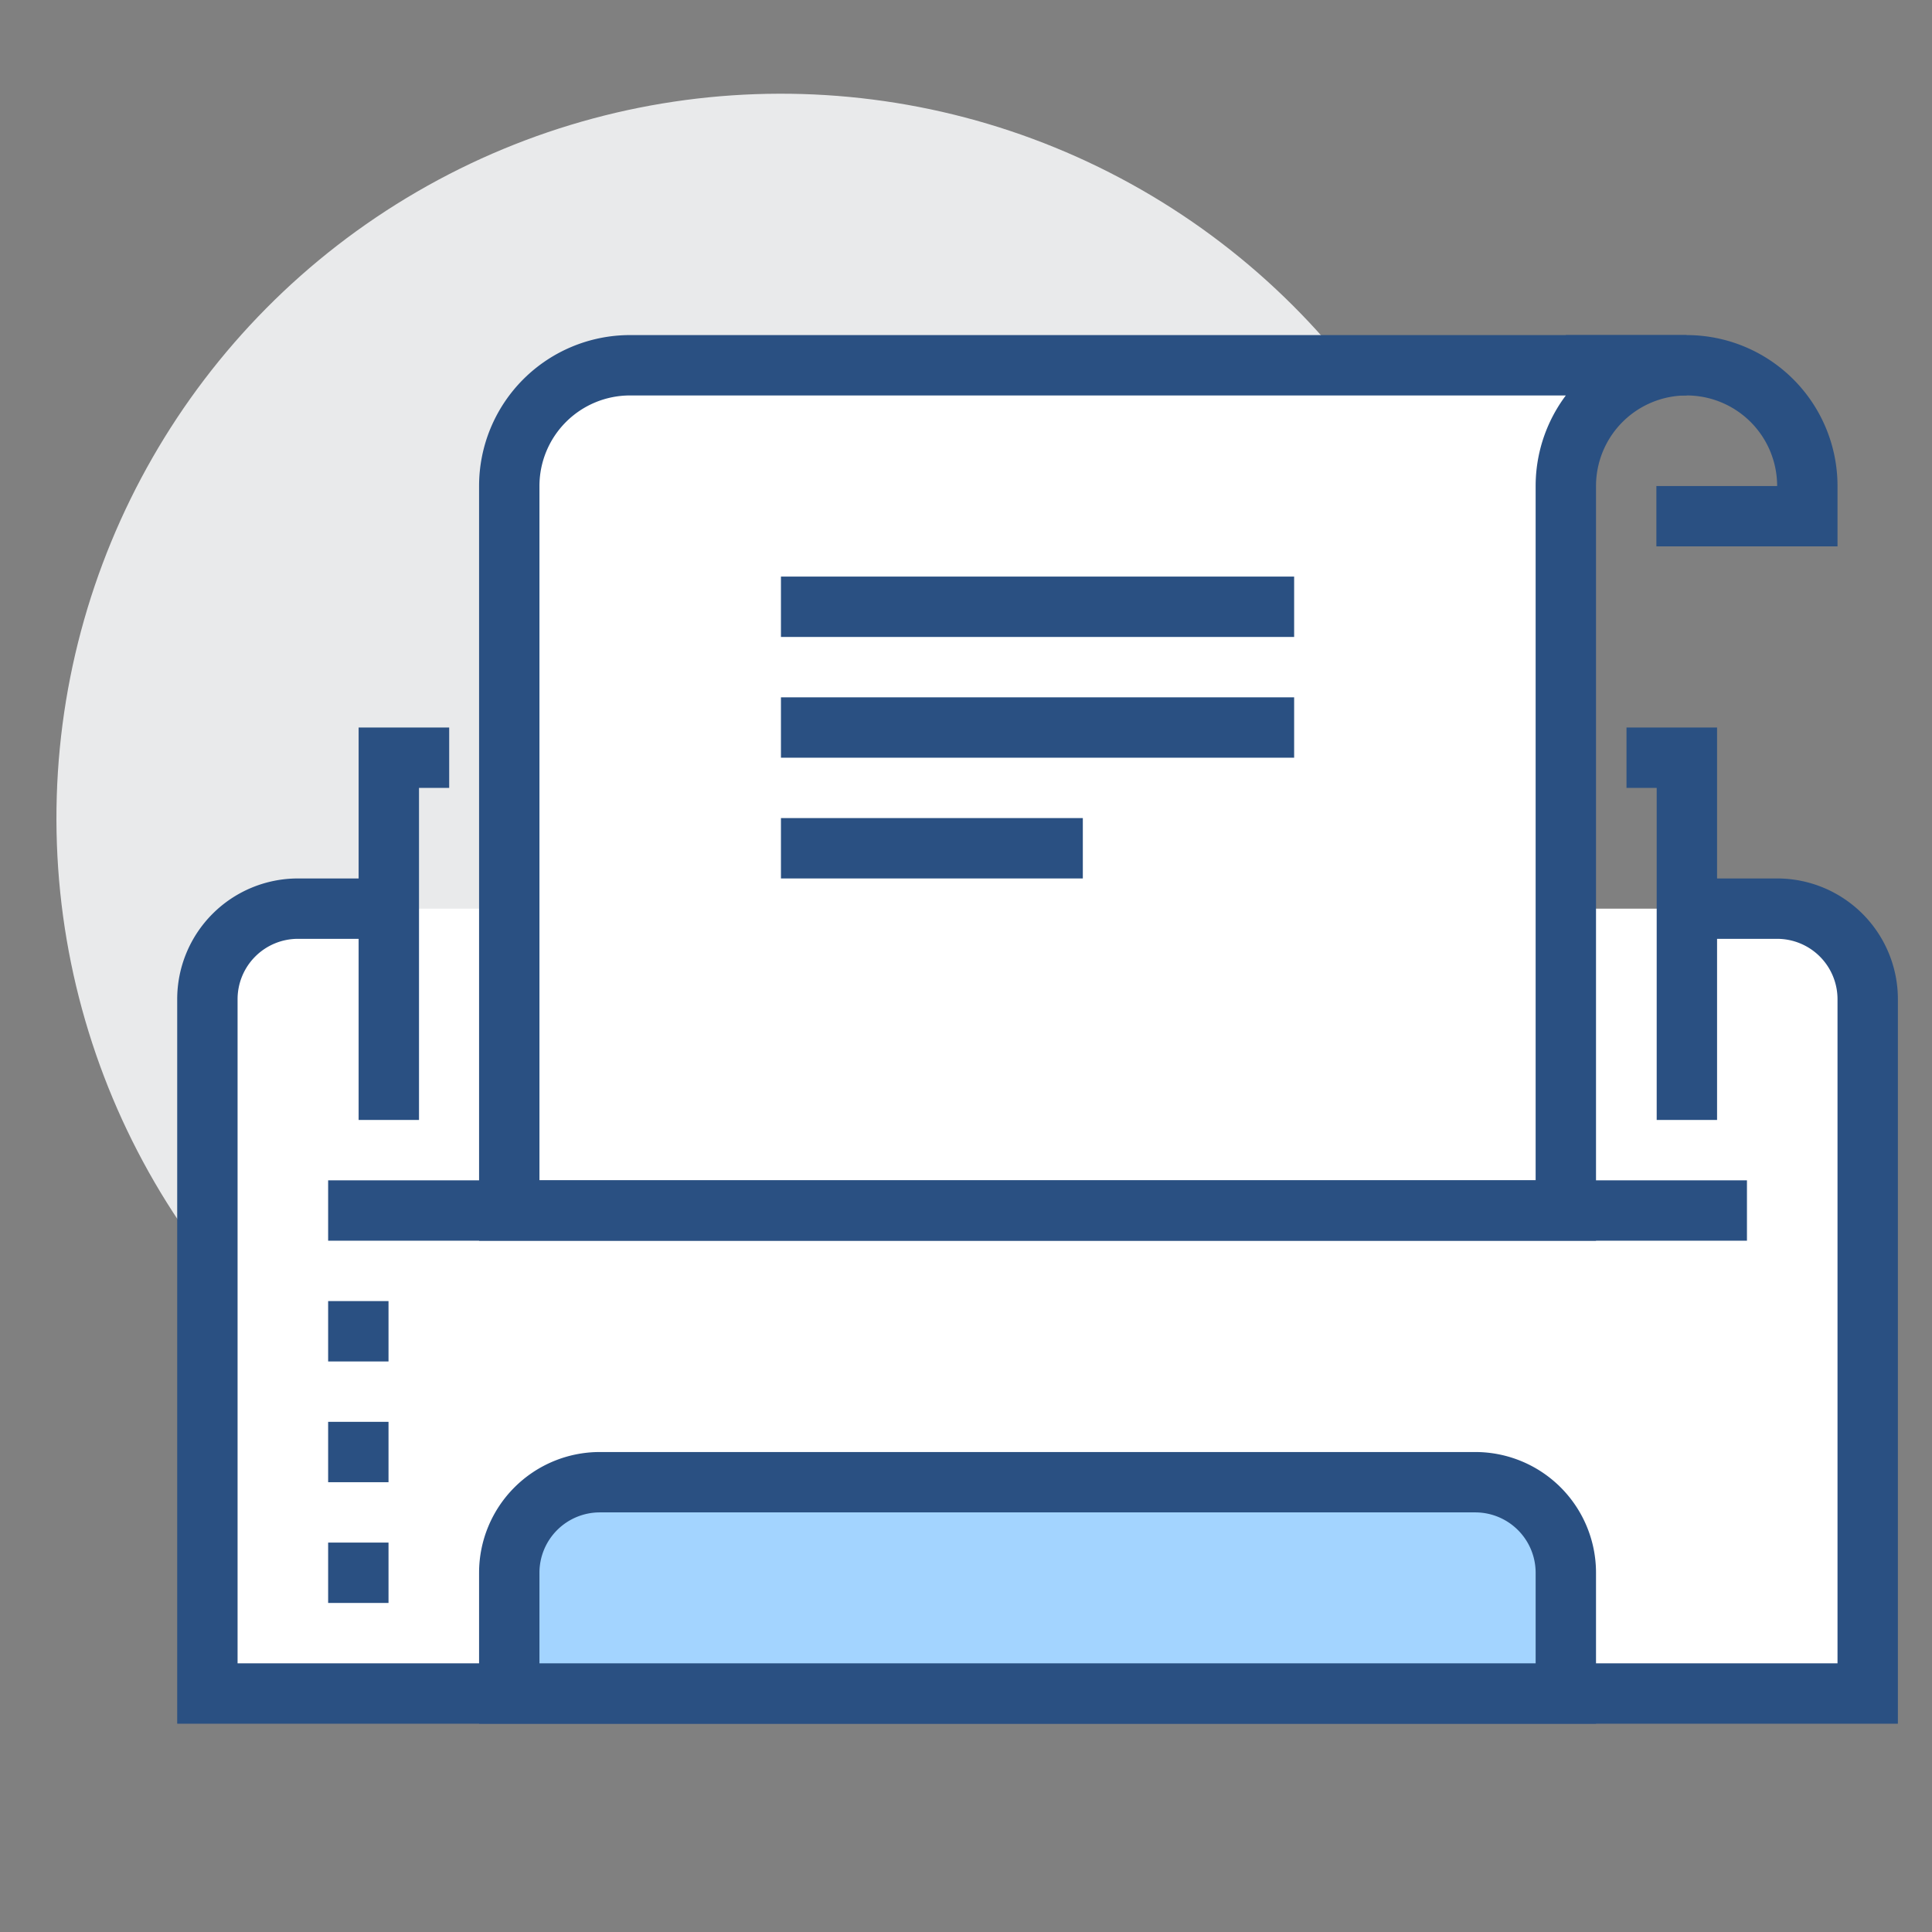 <svg xmlns="http://www.w3.org/2000/svg" id="Camada_1" data-name="Camada 1" viewBox="0 0 64 64"><rect x="0" y="0" width="64" height="64" fill="#808080" stroke="none"/><defs><style>.cls-1{fill:#e9eaeb;}.cls-2,.cls-4{fill:#fff;}.cls-3{fill:none;}.cls-3,.cls-4,.cls-5{stroke:#2a5082;stroke-miterlimit:10;stroke-width:2px;}.cls-5{fill:#a3d4ff;}</style></defs><title>pictogramas família oficial</title><circle class="cls-1" cx="25.87" cy="27.1" r="24" transform="translate(-10.51 36.06) rotate(-60.16)"></circle><path class="cls-2" d="M58.87,30.1h-49a3,3,0,0,0-3,3v23h55v-23A3,3,0,0,0,58.87,30.1Z"></path><path class="cls-3" d="M12.87,30.1h-3a3,3,0,0,0-3,3v23h55v-23a3,3,0,0,0-3-3h-3"></path><path class="cls-3" d="M54.87,17.1h5v-1a4,4,0,0,0-4-4h-4"></path><path class="cls-4" d="M20.87,12.1a4,4,0,0,0-4,4v24h35v-24a4,4,0,0,1,4-4Z"></path><line class="cls-3" x1="10.87" y1="40.1" x2="57.87" y2="40.1"></line><path class="cls-5" d="M19.87,49.1h29a3,3,0,0,1,3,3v4a0,0,0,0,1,0,0h-35a0,0,0,0,1,0,0v-4A3,3,0,0,1,19.87,49.1Z"></path><line class="cls-3" x1="11.87" y1="51.1" x2="11.87" y2="53.1"></line><line class="cls-3" x1="11.87" y1="47.1" x2="11.87" y2="49.1"></line><line class="cls-3" x1="11.87" y1="43.1" x2="11.87" y2="45.1"></line><polyline class="cls-3" points="12.88 37.1 12.88 25.1 14.88 25.1"></polyline><polyline class="cls-3" points="55.88 37.1 55.88 25.1 53.88 25.1"></polyline><line class="cls-3" x1="25.87" y1="20.1" x2="42.87" y2="20.1"></line><line class="cls-3" x1="25.87" y1="24.1" x2="42.87" y2="24.1"></line><line class="cls-3" x1="25.87" y1="28.1" x2="35.87" y2="28.1"></line></svg>